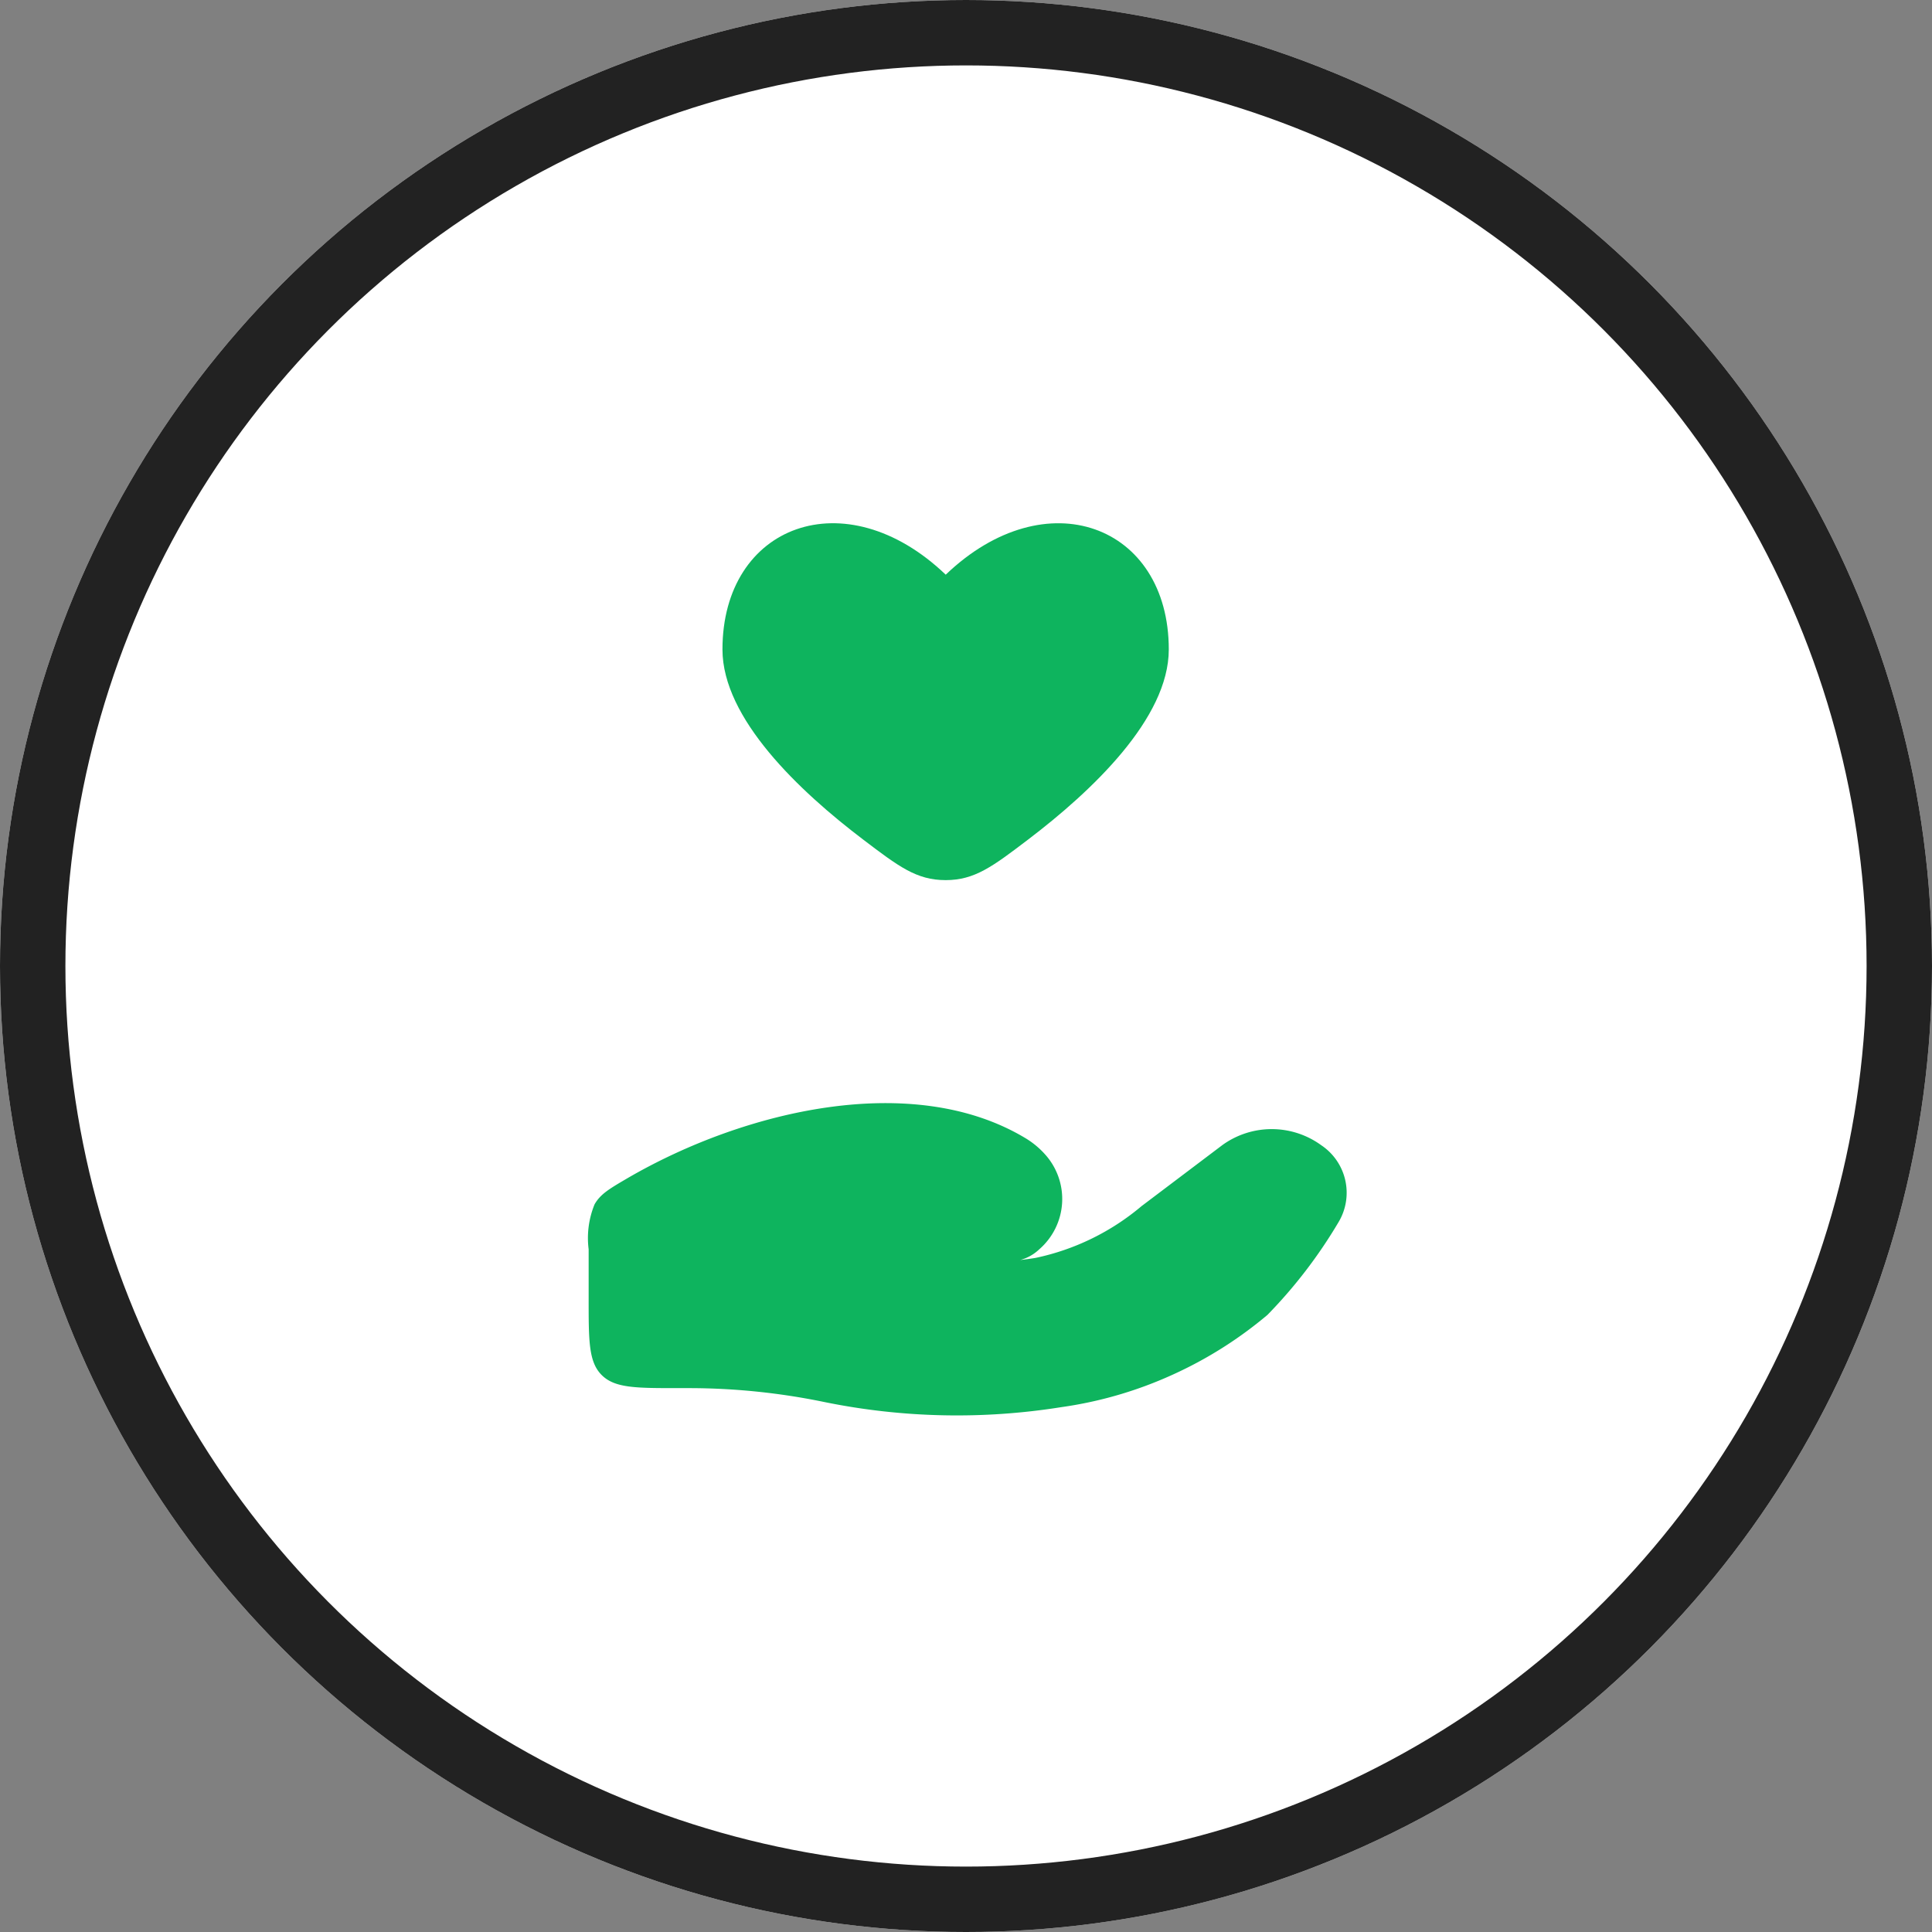 <svg height="59.078" viewBox="0 0 59.078 59.078" width="59.078" xmlns="http://www.w3.org/2000/svg"><rect x="0" y="0" width="59.078" height="59.078" fill="#808080" stroke="none"/><g fill="#fff" stroke="#222" stroke-width="2"><circle cx="29.539" cy="29.539" r="29.539" stroke="none"/><circle cx="29.539" cy="29.539" fill="none" r="28.539"/></g><g fill="#0eb45e"><path d="m7 5.86c0 2.111 2.354 4.335 4.3 5.811 1.09.828 1.635 1.242 2.524 1.242s1.434-.414 2.524-1.242c1.942-1.476 4.3-3.7 4.3-5.811 0-3.806-3.751-5.227-6.821-2.287-3.076-2.941-6.827-1.52-6.827 2.287z" transform="translate(15.092 14)"/><path d="m7.083 23.714h-.355c-1.286 0-1.929 0-2.329-.4s-.399-1.042-.399-2.328v-1.517a2.718 2.718 0 0 1 .182-1.377c.182-.316.456-.475 1-.794 3.609-2.1 8.734-3.28 12.154-1.24a2.591 2.591 0 0 1 .613.5 2.036 2.036 0 0 1 -.171 2.912 1.361 1.361 0 0 1 -.582.327q.245-.028.47-.065a7.387 7.387 0 0 0 3.242-1.584l2.465-1.862a2.574 2.574 0 0 1 3.028 0 1.748 1.748 0 0 1 .527 2.357 14.958 14.958 0 0 1 -2.17 2.831 12.494 12.494 0 0 1 -2.9 1.829 12.335 12.335 0 0 1 -3.4.992 20.261 20.261 0 0 1 -7.271-.16 20.5 20.5 0 0 0 -4.104-.421z" transform="translate(14 18.733)"/></g></svg>